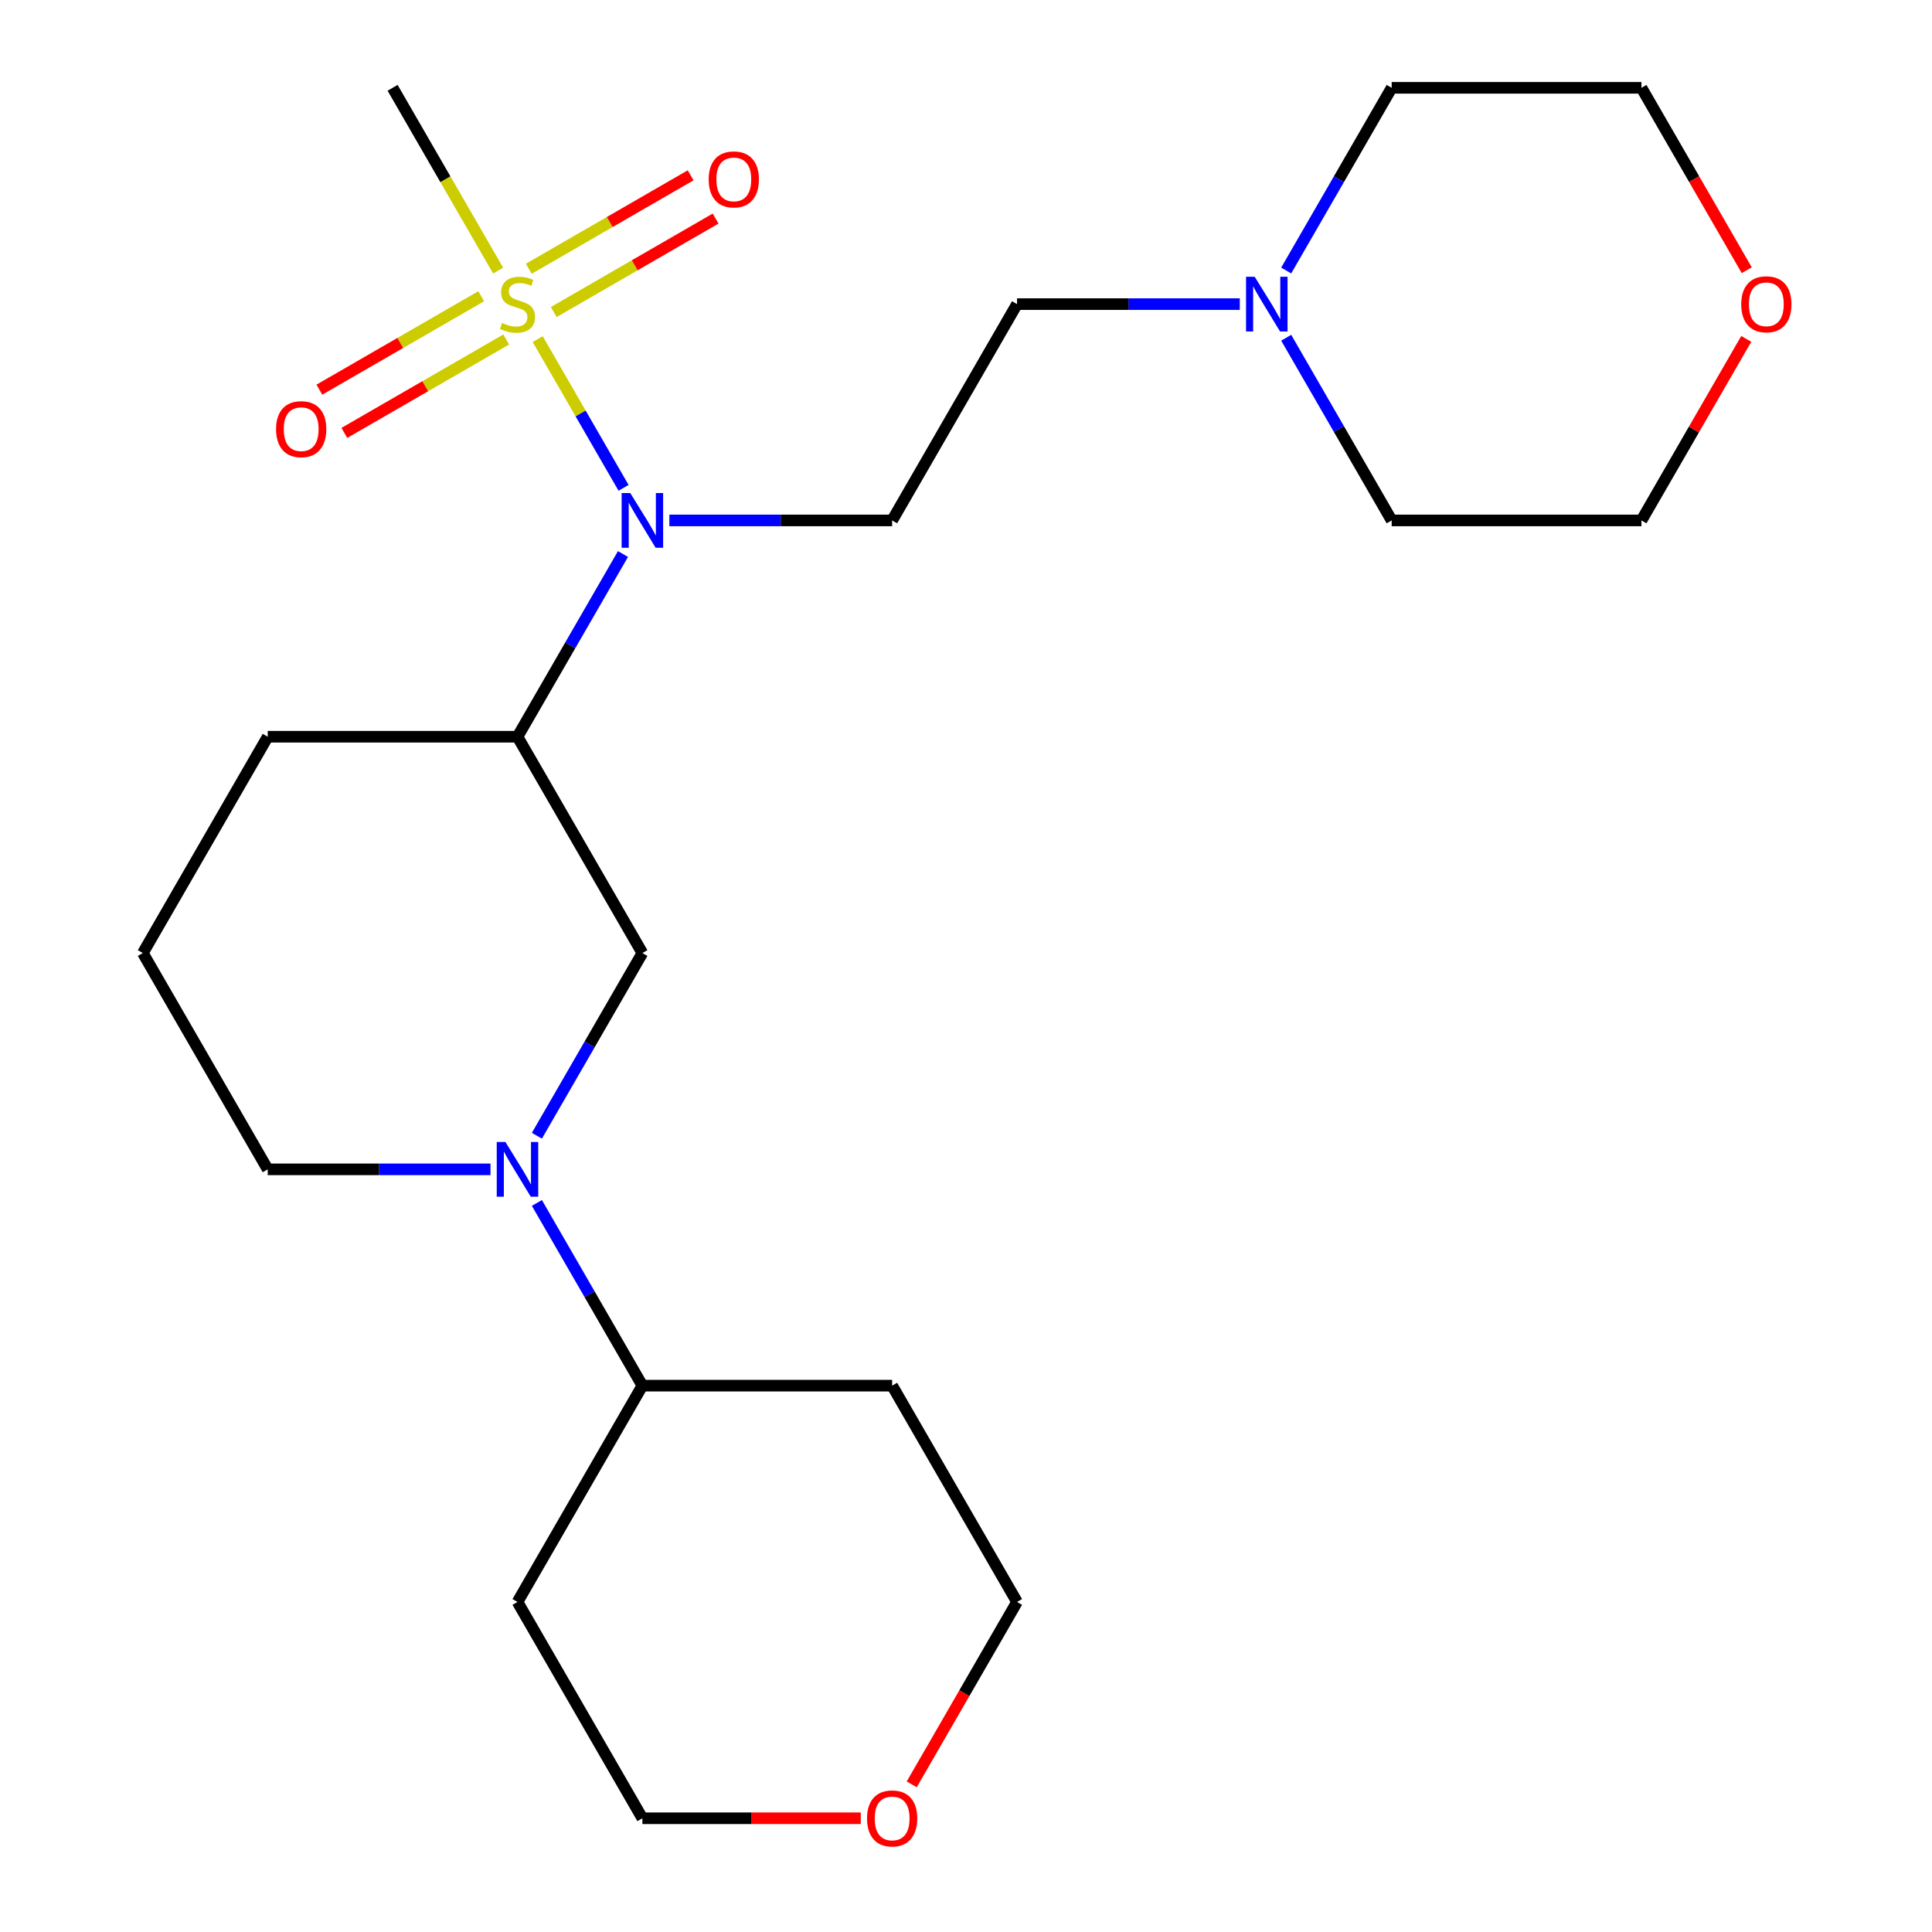 <?xml version='1.0' encoding='iso-8859-1'?>
<svg version='1.1' baseProfile='full'
              xmlns='http://www.w3.org/2000/svg'
                      xmlns:rdkit='http://www.rdkit.org/xml'
                      xmlns:xlink='http://www.w3.org/1999/xlink'
                  xml:space='preserve'
width='1000px' height='1000px' viewBox='0 0 1000 1000'>
<!-- END OF HEADER -->
<rect style='opacity:1.0;fill:#FFFFFF;stroke:none' width='1000' height='1000' x='0' y='0'> </rect>
<path class='bond-0' d='M 278.31,175.526 L 300.531,214.015' style='fill:none;fill-rule:evenodd;stroke:#CCCC00;stroke-width:6px;stroke-linecap:butt;stroke-linejoin:miter;stroke-opacity:1' />
<path class='bond-0' d='M 300.531,214.015 L 322.753,252.504' style='fill:none;fill-rule:evenodd;stroke:#0000FF;stroke-width:6px;stroke-linecap:butt;stroke-linejoin:miter;stroke-opacity:1' />
<path class='bond-5' d='M 249.077,153.326 L 207.191,177.509' style='fill:none;fill-rule:evenodd;stroke:#CCCC00;stroke-width:6px;stroke-linecap:butt;stroke-linejoin:miter;stroke-opacity:1' />
<path class='bond-5' d='M 207.191,177.509 L 165.306,201.692' style='fill:none;fill-rule:evenodd;stroke:#FF0000;stroke-width:6px;stroke-linecap:butt;stroke-linejoin:miter;stroke-opacity:1' />
<path class='bond-5' d='M 262.005,175.718 L 220.119,199.901' style='fill:none;fill-rule:evenodd;stroke:#CCCC00;stroke-width:6px;stroke-linecap:butt;stroke-linejoin:miter;stroke-opacity:1' />
<path class='bond-5' d='M 220.119,199.901 L 178.234,224.083' style='fill:none;fill-rule:evenodd;stroke:#FF0000;stroke-width:6px;stroke-linecap:butt;stroke-linejoin:miter;stroke-opacity:1' />
<path class='bond-6' d='M 286.629,161.502 L 328.514,137.319' style='fill:none;fill-rule:evenodd;stroke:#CCCC00;stroke-width:6px;stroke-linecap:butt;stroke-linejoin:miter;stroke-opacity:1' />
<path class='bond-6' d='M 328.514,137.319 L 370.4,113.136' style='fill:none;fill-rule:evenodd;stroke:#FF0000;stroke-width:6px;stroke-linecap:butt;stroke-linejoin:miter;stroke-opacity:1' />
<path class='bond-6' d='M 273.701,139.11 L 315.586,114.927' style='fill:none;fill-rule:evenodd;stroke:#CCCC00;stroke-width:6px;stroke-linecap:butt;stroke-linejoin:miter;stroke-opacity:1' />
<path class='bond-6' d='M 315.586,114.927 L 357.472,90.745' style='fill:none;fill-rule:evenodd;stroke:#FF0000;stroke-width:6px;stroke-linecap:butt;stroke-linejoin:miter;stroke-opacity:1' />
<path class='bond-12' d='M 257.835,140.062 L 230.524,92.758' style='fill:none;fill-rule:evenodd;stroke:#CCCC00;stroke-width:6px;stroke-linecap:butt;stroke-linejoin:miter;stroke-opacity:1' />
<path class='bond-12' d='M 230.524,92.758 L 203.213,45.455' style='fill:none;fill-rule:evenodd;stroke:#000000;stroke-width:6px;stroke-linecap:butt;stroke-linejoin:miter;stroke-opacity:1' />
<path class='bond-2' d='M 322.451,286.765 L 295.152,334.049' style='fill:none;fill-rule:evenodd;stroke:#0000FF;stroke-width:6px;stroke-linecap:butt;stroke-linejoin:miter;stroke-opacity:1' />
<path class='bond-2' d='M 295.152,334.049 L 267.853,381.333' style='fill:none;fill-rule:evenodd;stroke:#000000;stroke-width:6px;stroke-linecap:butt;stroke-linejoin:miter;stroke-opacity:1' />
<path class='bond-4' d='M 346.465,269.373 L 404.118,269.373' style='fill:none;fill-rule:evenodd;stroke:#0000FF;stroke-width:6px;stroke-linecap:butt;stroke-linejoin:miter;stroke-opacity:1' />
<path class='bond-4' d='M 404.118,269.373 L 461.772,269.373' style='fill:none;fill-rule:evenodd;stroke:#000000;stroke-width:6px;stroke-linecap:butt;stroke-linejoin:miter;stroke-opacity:1' />
<path class='bond-1' d='M 277.894,587.86 L 305.193,540.576' style='fill:none;fill-rule:evenodd;stroke:#0000FF;stroke-width:6px;stroke-linecap:butt;stroke-linejoin:miter;stroke-opacity:1' />
<path class='bond-1' d='M 305.193,540.576 L 332.493,493.292' style='fill:none;fill-rule:evenodd;stroke:#000000;stroke-width:6px;stroke-linecap:butt;stroke-linejoin:miter;stroke-opacity:1' />
<path class='bond-8' d='M 277.894,622.644 L 305.193,669.928' style='fill:none;fill-rule:evenodd;stroke:#0000FF;stroke-width:6px;stroke-linecap:butt;stroke-linejoin:miter;stroke-opacity:1' />
<path class='bond-8' d='M 305.193,669.928 L 332.493,717.211' style='fill:none;fill-rule:evenodd;stroke:#000000;stroke-width:6px;stroke-linecap:butt;stroke-linejoin:miter;stroke-opacity:1' />
<path class='bond-24' d='M 253.881,605.252 L 196.227,605.252' style='fill:none;fill-rule:evenodd;stroke:#0000FF;stroke-width:6px;stroke-linecap:butt;stroke-linejoin:miter;stroke-opacity:1' />
<path class='bond-24' d='M 196.227,605.252 L 138.573,605.252' style='fill:none;fill-rule:evenodd;stroke:#000000;stroke-width:6px;stroke-linecap:butt;stroke-linejoin:miter;stroke-opacity:1' />
<path class='bond-3' d='M 267.853,381.333 L 332.493,493.292' style='fill:none;fill-rule:evenodd;stroke:#000000;stroke-width:6px;stroke-linecap:butt;stroke-linejoin:miter;stroke-opacity:1' />
<path class='bond-16' d='M 267.853,381.333 L 138.573,381.333' style='fill:none;fill-rule:evenodd;stroke:#000000;stroke-width:6px;stroke-linecap:butt;stroke-linejoin:miter;stroke-opacity:1' />
<path class='bond-9' d='M 461.772,269.373 L 526.412,157.414' style='fill:none;fill-rule:evenodd;stroke:#000000;stroke-width:6px;stroke-linecap:butt;stroke-linejoin:miter;stroke-opacity:1' />
<path class='bond-7' d='M 641.72,157.414 L 584.066,157.414' style='fill:none;fill-rule:evenodd;stroke:#0000FF;stroke-width:6px;stroke-linecap:butt;stroke-linejoin:miter;stroke-opacity:1' />
<path class='bond-7' d='M 584.066,157.414 L 526.412,157.414' style='fill:none;fill-rule:evenodd;stroke:#000000;stroke-width:6px;stroke-linecap:butt;stroke-linejoin:miter;stroke-opacity:1' />
<path class='bond-17' d='M 665.733,140.022 L 693.032,92.738' style='fill:none;fill-rule:evenodd;stroke:#0000FF;stroke-width:6px;stroke-linecap:butt;stroke-linejoin:miter;stroke-opacity:1' />
<path class='bond-17' d='M 693.032,92.738 L 720.332,45.455' style='fill:none;fill-rule:evenodd;stroke:#000000;stroke-width:6px;stroke-linecap:butt;stroke-linejoin:miter;stroke-opacity:1' />
<path class='bond-18' d='M 665.733,174.806 L 693.032,222.09' style='fill:none;fill-rule:evenodd;stroke:#0000FF;stroke-width:6px;stroke-linecap:butt;stroke-linejoin:miter;stroke-opacity:1' />
<path class='bond-18' d='M 693.032,222.09 L 720.332,269.373' style='fill:none;fill-rule:evenodd;stroke:#000000;stroke-width:6px;stroke-linecap:butt;stroke-linejoin:miter;stroke-opacity:1' />
<path class='bond-14' d='M 332.493,717.211 L 461.772,717.211' style='fill:none;fill-rule:evenodd;stroke:#000000;stroke-width:6px;stroke-linecap:butt;stroke-linejoin:miter;stroke-opacity:1' />
<path class='bond-15' d='M 332.493,717.211 L 267.853,829.171' style='fill:none;fill-rule:evenodd;stroke:#000000;stroke-width:6px;stroke-linecap:butt;stroke-linejoin:miter;stroke-opacity:1' />
<path class='bond-10' d='M 445.54,941.13 L 389.016,941.13' style='fill:none;fill-rule:evenodd;stroke:#FF0000;stroke-width:6px;stroke-linecap:butt;stroke-linejoin:miter;stroke-opacity:1' />
<path class='bond-10' d='M 389.016,941.13 L 332.493,941.13' style='fill:none;fill-rule:evenodd;stroke:#000000;stroke-width:6px;stroke-linecap:butt;stroke-linejoin:miter;stroke-opacity:1' />
<path class='bond-26' d='M 471.906,923.578 L 499.159,876.374' style='fill:none;fill-rule:evenodd;stroke:#FF0000;stroke-width:6px;stroke-linecap:butt;stroke-linejoin:miter;stroke-opacity:1' />
<path class='bond-26' d='M 499.159,876.374 L 526.412,829.171' style='fill:none;fill-rule:evenodd;stroke:#000000;stroke-width:6px;stroke-linecap:butt;stroke-linejoin:miter;stroke-opacity:1' />
<path class='bond-11' d='M 903.863,175.406 L 876.737,222.39' style='fill:none;fill-rule:evenodd;stroke:#FF0000;stroke-width:6px;stroke-linecap:butt;stroke-linejoin:miter;stroke-opacity:1' />
<path class='bond-11' d='M 876.737,222.39 L 849.611,269.373' style='fill:none;fill-rule:evenodd;stroke:#000000;stroke-width:6px;stroke-linecap:butt;stroke-linejoin:miter;stroke-opacity:1' />
<path class='bond-25' d='M 904.117,139.862 L 876.864,92.658' style='fill:none;fill-rule:evenodd;stroke:#FF0000;stroke-width:6px;stroke-linecap:butt;stroke-linejoin:miter;stroke-opacity:1' />
<path class='bond-25' d='M 876.864,92.658 L 849.611,45.455' style='fill:none;fill-rule:evenodd;stroke:#000000;stroke-width:6px;stroke-linecap:butt;stroke-linejoin:miter;stroke-opacity:1' />
<path class='bond-13' d='M 138.573,605.252 L 73.933,493.292' style='fill:none;fill-rule:evenodd;stroke:#000000;stroke-width:6px;stroke-linecap:butt;stroke-linejoin:miter;stroke-opacity:1' />
<path class='bond-20' d='M 461.772,717.211 L 526.412,829.171' style='fill:none;fill-rule:evenodd;stroke:#000000;stroke-width:6px;stroke-linecap:butt;stroke-linejoin:miter;stroke-opacity:1' />
<path class='bond-21' d='M 267.853,829.171 L 332.493,941.13' style='fill:none;fill-rule:evenodd;stroke:#000000;stroke-width:6px;stroke-linecap:butt;stroke-linejoin:miter;stroke-opacity:1' />
<path class='bond-19' d='M 138.573,381.333 L 73.933,493.292' style='fill:none;fill-rule:evenodd;stroke:#000000;stroke-width:6px;stroke-linecap:butt;stroke-linejoin:miter;stroke-opacity:1' />
<path class='bond-23' d='M 720.332,45.455 L 849.611,45.455' style='fill:none;fill-rule:evenodd;stroke:#000000;stroke-width:6px;stroke-linecap:butt;stroke-linejoin:miter;stroke-opacity:1' />
<path class='bond-22' d='M 720.332,269.373 L 849.611,269.373' style='fill:none;fill-rule:evenodd;stroke:#000000;stroke-width:6px;stroke-linecap:butt;stroke-linejoin:miter;stroke-opacity:1' />
<path  class='atom-0' d='M 259.853 167.134
Q 260.173 167.254, 261.493 167.814
Q 262.813 168.374, 264.253 168.734
Q 265.733 169.054, 267.173 169.054
Q 269.853 169.054, 271.413 167.774
Q 272.973 166.454, 272.973 164.174
Q 272.973 162.614, 272.173 161.654
Q 271.413 160.694, 270.213 160.174
Q 269.013 159.654, 267.013 159.054
Q 264.493 158.294, 262.973 157.574
Q 261.493 156.854, 260.413 155.334
Q 259.373 153.814, 259.373 151.254
Q 259.373 147.694, 261.773 145.494
Q 264.213 143.294, 269.013 143.294
Q 272.293 143.294, 276.013 144.854
L 275.093 147.934
Q 271.693 146.534, 269.133 146.534
Q 266.373 146.534, 264.853 147.694
Q 263.333 148.814, 263.373 150.774
Q 263.373 152.294, 264.133 153.214
Q 264.933 154.134, 266.053 154.654
Q 267.213 155.174, 269.133 155.774
Q 271.693 156.574, 273.213 157.374
Q 274.733 158.174, 275.813 159.814
Q 276.933 161.414, 276.933 164.174
Q 276.933 168.094, 274.293 170.214
Q 271.693 172.294, 267.333 172.294
Q 264.813 172.294, 262.893 171.734
Q 261.013 171.214, 258.773 170.294
L 259.853 167.134
' fill='#CCCC00'/>
<path  class='atom-1' d='M 326.233 255.213
L 335.513 270.213
Q 336.433 271.693, 337.913 274.373
Q 339.393 277.053, 339.473 277.213
L 339.473 255.213
L 343.233 255.213
L 343.233 283.533
L 339.353 283.533
L 329.393 267.133
Q 328.233 265.213, 326.993 263.013
Q 325.793 260.813, 325.433 260.133
L 325.433 283.533
L 321.753 283.533
L 321.753 255.213
L 326.233 255.213
' fill='#0000FF'/>
<path  class='atom-2' d='M 261.593 591.092
L 270.873 606.092
Q 271.793 607.572, 273.273 610.252
Q 274.753 612.932, 274.833 613.092
L 274.833 591.092
L 278.593 591.092
L 278.593 619.412
L 274.713 619.412
L 264.753 603.012
Q 263.593 601.092, 262.353 598.892
Q 261.153 596.692, 260.793 596.012
L 260.793 619.412
L 257.113 619.412
L 257.113 591.092
L 261.593 591.092
' fill='#0000FF'/>
<path  class='atom-6' d='M 142.893 222.134
Q 142.893 215.334, 146.253 211.534
Q 149.613 207.734, 155.893 207.734
Q 162.173 207.734, 165.533 211.534
Q 168.893 215.334, 168.893 222.134
Q 168.893 229.014, 165.493 232.934
Q 162.093 236.814, 155.893 236.814
Q 149.653 236.814, 146.253 232.934
Q 142.893 229.054, 142.893 222.134
M 155.893 233.614
Q 160.213 233.614, 162.533 230.734
Q 164.893 227.814, 164.893 222.134
Q 164.893 216.574, 162.533 213.774
Q 160.213 210.934, 155.893 210.934
Q 151.573 210.934, 149.213 213.734
Q 146.893 216.534, 146.893 222.134
Q 146.893 227.854, 149.213 230.734
Q 151.573 233.614, 155.893 233.614
' fill='#FF0000'/>
<path  class='atom-7' d='M 366.812 92.854
Q 366.812 86.054, 370.172 82.254
Q 373.532 78.454, 379.812 78.454
Q 386.092 78.454, 389.452 82.254
Q 392.812 86.054, 392.812 92.854
Q 392.812 99.734, 389.412 103.654
Q 386.012 107.534, 379.812 107.534
Q 373.572 107.534, 370.172 103.654
Q 366.812 99.774, 366.812 92.854
M 379.812 104.334
Q 384.132 104.334, 386.452 101.454
Q 388.812 98.534, 388.812 92.854
Q 388.812 87.294, 386.452 84.494
Q 384.132 81.654, 379.812 81.654
Q 375.492 81.654, 373.132 84.454
Q 370.812 87.254, 370.812 92.854
Q 370.812 98.574, 373.132 101.454
Q 375.492 104.334, 379.812 104.334
' fill='#FF0000'/>
<path  class='atom-8' d='M 649.432 143.254
L 658.712 158.254
Q 659.632 159.734, 661.112 162.414
Q 662.592 165.094, 662.672 165.254
L 662.672 143.254
L 666.432 143.254
L 666.432 171.574
L 662.552 171.574
L 652.592 155.174
Q 651.432 153.254, 650.192 151.054
Q 648.992 148.854, 648.632 148.174
L 648.632 171.574
L 644.952 171.574
L 644.952 143.254
L 649.432 143.254
' fill='#0000FF'/>
<path  class='atom-11' d='M 448.772 941.21
Q 448.772 934.41, 452.132 930.61
Q 455.492 926.81, 461.772 926.81
Q 468.052 926.81, 471.412 930.61
Q 474.772 934.41, 474.772 941.21
Q 474.772 948.09, 471.372 952.01
Q 467.972 955.89, 461.772 955.89
Q 455.532 955.89, 452.132 952.01
Q 448.772 948.13, 448.772 941.21
M 461.772 952.69
Q 466.092 952.69, 468.412 949.81
Q 470.772 946.89, 470.772 941.21
Q 470.772 935.65, 468.412 932.85
Q 466.092 930.01, 461.772 930.01
Q 457.452 930.01, 455.092 932.81
Q 452.772 935.61, 452.772 941.21
Q 452.772 946.93, 455.092 949.81
Q 457.452 952.69, 461.772 952.69
' fill='#FF0000'/>
<path  class='atom-12' d='M 901.251 157.494
Q 901.251 150.694, 904.611 146.894
Q 907.971 143.094, 914.251 143.094
Q 920.531 143.094, 923.891 146.894
Q 927.251 150.694, 927.251 157.494
Q 927.251 164.374, 923.851 168.294
Q 920.451 172.174, 914.251 172.174
Q 908.011 172.174, 904.611 168.294
Q 901.251 164.414, 901.251 157.494
M 914.251 168.974
Q 918.571 168.974, 920.891 166.094
Q 923.251 163.174, 923.251 157.494
Q 923.251 151.934, 920.891 149.134
Q 918.571 146.294, 914.251 146.294
Q 909.931 146.294, 907.571 149.094
Q 905.251 151.894, 905.251 157.494
Q 905.251 163.214, 907.571 166.094
Q 909.931 168.974, 914.251 168.974
' fill='#FF0000'/>
</svg>
